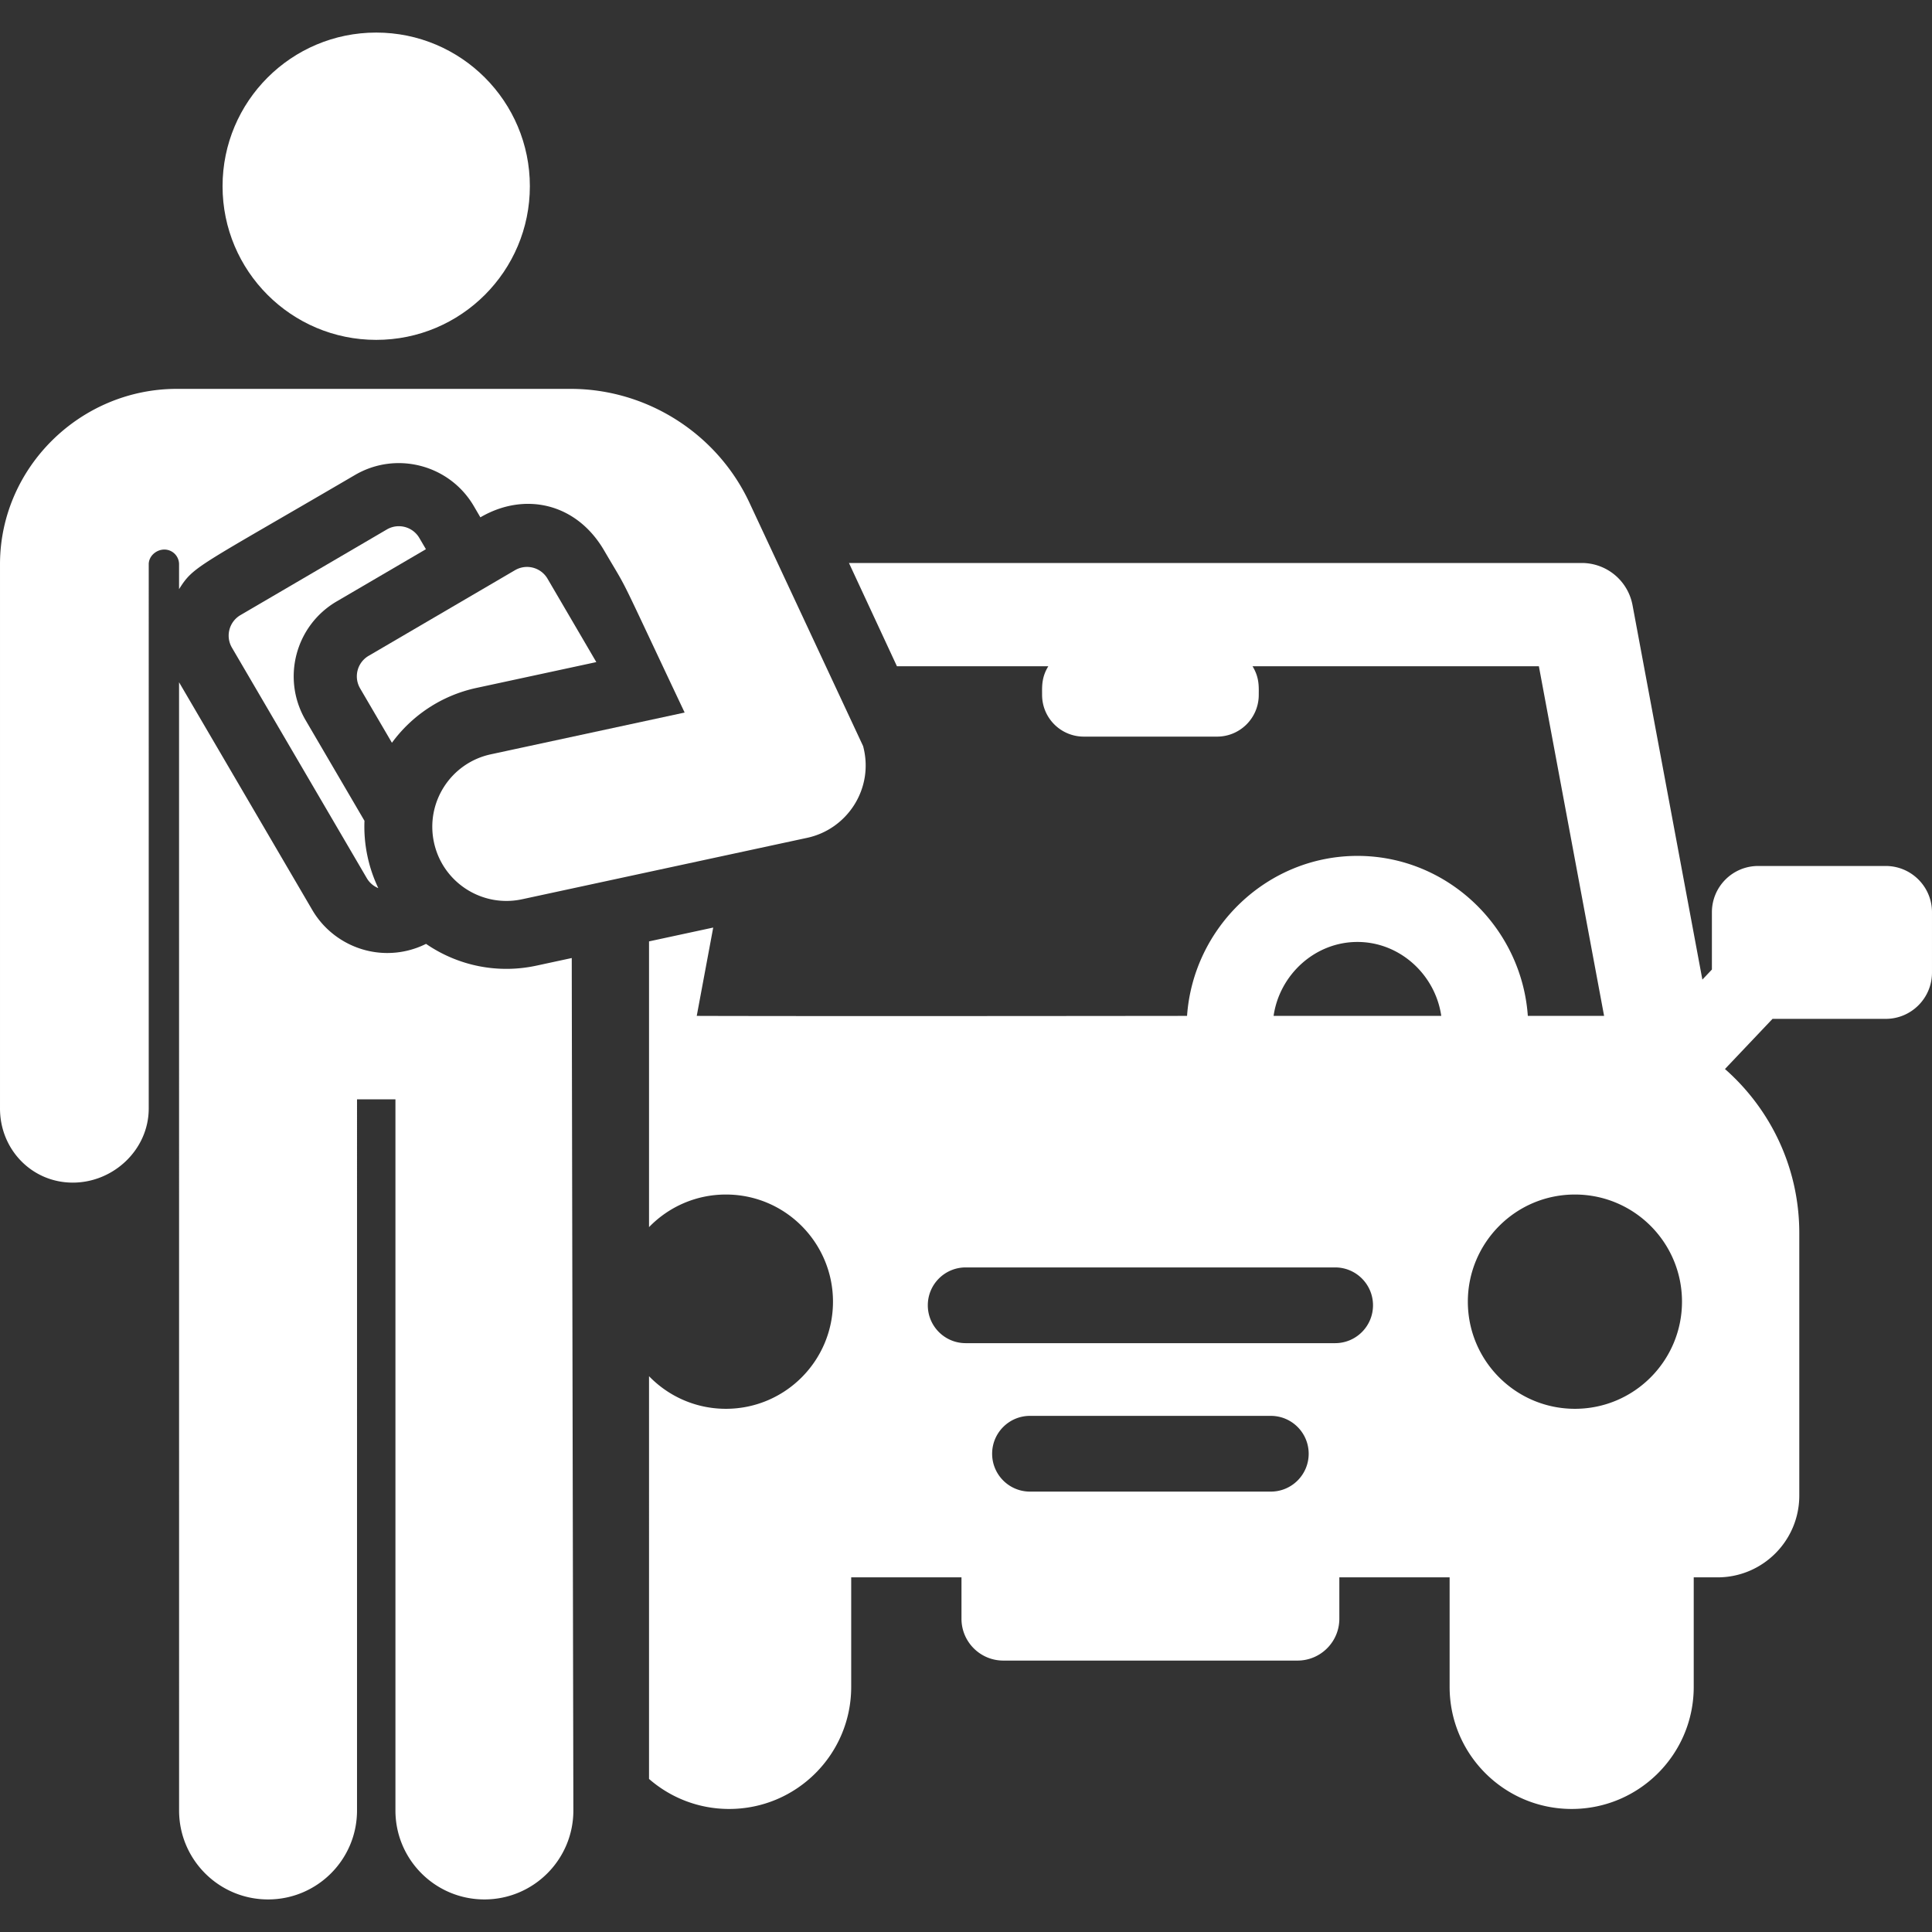 <svg xmlns="http://www.w3.org/2000/svg" xmlns:xlink="http://www.w3.org/1999/xlink" width="512" height="512" x="0" y="0" viewBox="0 0 512.002 512.002" style="enable-background:new 0 0 512 512" xml:space="preserve" class=""><rect x="0" y="0" width="512.002" height="512.002" fill="#333333" stroke="none"/><g><path d="M512 241.759c0-6.773-5.491-12.265-12.264-12.265h-33.798c-6.773 0-12.265 5.491-12.265 12.265v15.183l-2.525 2.664-18.51-99.233a13.684 13.684 0 0 0-13.452-11.175H224.983l12.715 27.369h40.115c-1.84 2.984-1.648 5.463-1.648 7.588 0 6.107 4.95 11.057 11.057 11.057h35.305c6.107 0 11.056-4.95 11.056-11.057 0-2.052.208-4.576-1.648-7.588h75.884l17.283 92.655h-20.211c-1.656-23.473-21.269-42.4-45.156-42.4s-43.499 18.926-45.155 42.4c-104.544.118-129.936 0-129.936 0l4.366-23.408-17.01 3.665v75.724c5.158-5.325 12.377-8.64 20.374-8.64 15.807 0 28.376 12.865 28.376 28.393 0 15.681-12.704 28.393-28.376 28.393-7.996 0-15.216-3.315-20.374-8.64V471.44c5.682 4.95 13.104 7.955 21.232 7.955 17.864 0 32.346-14.482 32.346-32.346v-29.031h29.226v10.964c0 6.125 4.965 11.09 11.09 11.09h77.958c6.124 0 11.09-4.965 11.09-11.09v-10.964h29.226v29.031c0 17.864 14.482 32.346 32.346 32.346 17.864 0 32.346-14.482 32.346-32.346v-29.031h6.303c11.969 0 21.672-9.703 21.672-21.673v-69.55c0-17.336-7.629-32.881-19.699-43.494l12.606-13.292h29.995c6.773 0 12.264-5.491 12.264-12.265v-15.987H512zM336.78 395.292h-63.817c-5.542 0-10.035-4.492-10.035-10.035 0-5.542 4.492-10.035 10.035-10.035h63.817c5.542 0 10.035 4.492 10.035 10.035s-4.492 10.035-10.035 10.035zm17.047-39.34h-97.911c-5.542 0-10.035-4.492-10.035-10.035 0-5.542 4.492-10.035 10.035-10.035h97.911c5.542 0 10.035 4.492 10.035 10.035s-4.493 10.035-10.035 10.035zm-16.311-86.731c1.568-10.871 10.919-19.592 22.217-19.592 11.299 0 20.65 8.72 22.218 19.592h-44.435zm79.856 104.128c-15.672 0-28.376-12.712-28.376-28.393 0-15.54 12.584-28.393 28.376-28.393 15.672 0 28.376 12.712 28.376 28.393-.001 15.568-12.614 28.393-28.376 28.393zM151.523 253.889l-9.378 2.02c-10.245 2.209-20.736.062-29.239-5.773a23.02 23.02 0 0 1-10.268 2.421c-8.147 0-15.762-4.367-19.875-11.396l-35.311-60.353.009 298.987c0 13.022 10.555 23.577 23.577 23.577 13.022 0 23.577-10.555 23.577-23.577V291.341h10.18v188.453c0 13.022 10.555 23.577 23.577 23.577 13.022 0 23.577-10.555 23.577-23.577.001.002-.426-215.335-.426-225.905z" fill="#ffffff" opacity="1" data-original="#000000"></path><path d="M228.73 197.721c-.526-1.134-30.225-64.724-30.225-64.724-8.599-18.188-27.154-29.941-47.273-29.941H46.859C21.35 103.056.13 123.809.001 149.319v144.342c-.055 10.851 8.335 19.691 19.186 19.746h.1c10.804 0 20.074-8.731 20.128-19.549V149.514c.011-2.148 2.001-3.883 4.151-3.877a3.899 3.899 0 0 1 3.887 3.899v6.591h.001c3.927-6.209 4.514-5.613 46.619-30.247 10.971-6.419 25.083-2.714 31.494 8.245l1.74 2.975c11.62-6.798 25.377-3.895 32.774 8.748 7.103 12.141 2.532 3.165 21.357 42.986l-51.362 11.067c-10.608 2.286-17.353 12.737-15.069 23.345 2.286 10.608 12.738 17.353 23.345 15.069l75.568-16.283c10.733-2.313 17.79-13.221 14.81-24.311z" fill="#ffffff" opacity="1" data-original="#000000"></path><circle cx="99.7" cy="49.351" r="40.72" fill="#ffffff" opacity="1" data-original="#000000"></circle><path d="m96.591 217.527-15.598-26.661c-6.425-10.982-2.738-25.069 8.245-31.494l23.634-13.828-1.74-2.975a6.295 6.295 0 0 0-8.614-2.254l-38.803 22.702a6.296 6.296 0 0 0-2.254 8.614L97.2 232.716a6.267 6.267 0 0 0 3.058 2.65 37.73 37.73 0 0 1-2.846-8.33 37.695 37.695 0 0 1-.821-9.509z" fill="#ffffff" opacity="1" data-original="#000000"></path><path d="M145.1 153.36a6.295 6.295 0 0 0-8.614-2.254l-38.803 22.702a6.296 6.296 0 0 0-2.254 8.614l8.437 14.42c5.255-7.168 13.047-12.519 22.419-14.539l31.746-6.84L145.1 153.36z" fill="#ffffff" opacity="1" data-original="#000000"></path></g></svg>